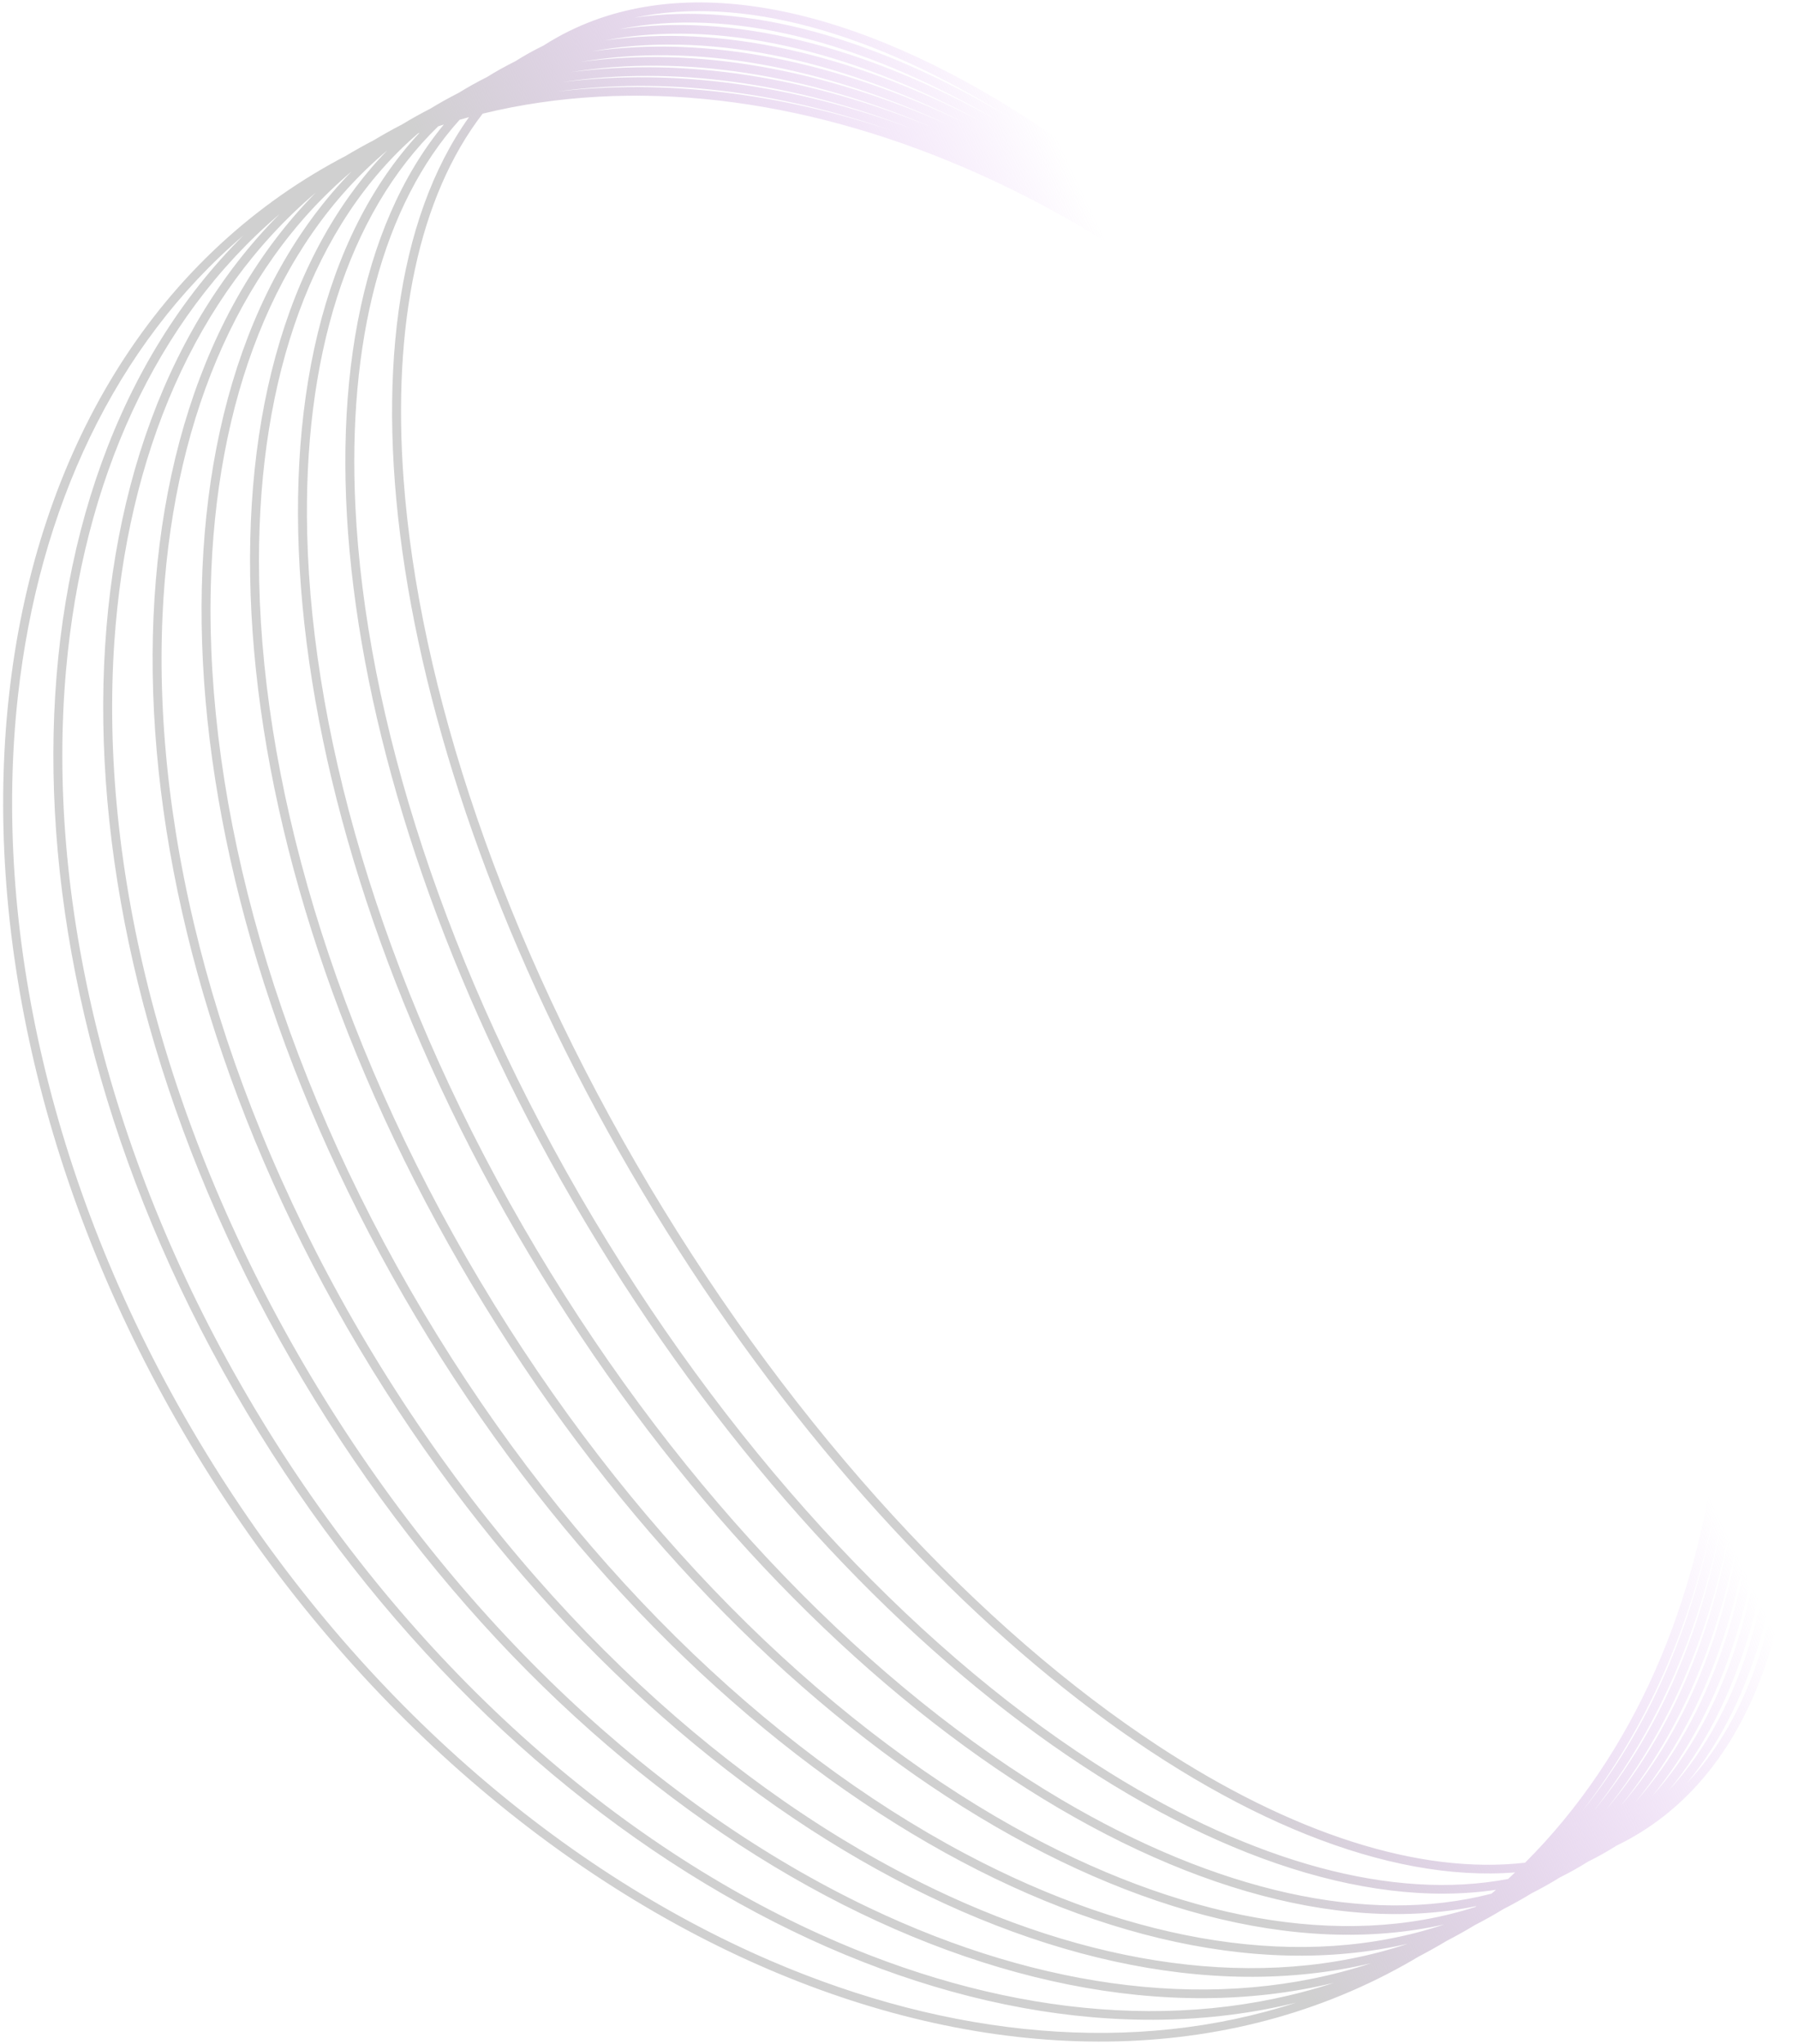 <?xml version="1.0" encoding="UTF-8"?> <svg xmlns="http://www.w3.org/2000/svg" width="527" height="599" viewBox="0 0 527 599" fill="none"> <path fill-rule="evenodd" clip-rule="evenodd" d="M415.838 573.455C417.208 572.741 418.57 572.005 419.923 571.248C421.337 570.457 422.735 569.647 424.116 568.818C425.487 568.108 426.849 567.375 428.201 566.619C429.617 565.827 431.015 565.014 432.395 564.18C433.766 563.475 435.128 562.745 436.479 561.989C437.897 561.196 439.295 560.38 440.673 559.541C442.046 558.841 443.407 558.114 444.757 557.359C446.176 556.566 447.574 555.746 448.951 554.9C450.325 554.207 451.687 553.484 453.035 552.73C454.456 551.935 455.854 551.111 457.229 550.258C458.605 549.572 459.966 548.853 461.313 548.1C462.737 547.304 464.135 546.475 465.507 545.614C466.884 544.937 468.246 544.223 469.591 543.47C471.017 542.673 472.415 541.838 473.784 540.967C475.164 540.3 476.526 539.592 477.869 538.841C551.016 497.931 539.887 346.602 453.009 200.838C366.132 55.073 236.407 -29.928 163.259 10.981C161.916 11.732 160.602 12.52 159.316 13.345C157.853 14.058 156.408 14.813 154.981 15.611C153.636 16.363 152.317 17.148 151.023 17.965C149.567 18.686 148.127 19.444 146.703 20.241C145.357 20.994 144.033 21.776 142.732 22.587C141.283 23.314 139.847 24.075 138.425 24.87C137.077 25.624 135.75 26.405 134.443 27.211C132.999 27.943 131.567 28.706 130.147 29.5C128.798 30.255 127.467 31.033 126.155 31.835C124.716 32.572 123.287 33.337 121.87 34.129C120.518 34.885 119.185 35.662 117.869 36.46C116.433 37.201 115.007 37.967 113.592 38.759C112.239 39.515 110.903 40.291 109.583 41.086C108.151 41.83 106.728 42.598 105.314 43.389C103.96 44.146 102.622 44.92 101.298 45.713C99.869 46.46 98.448 47.228 97.036 48.018C-12.686 109.383 -31.205 277.294 55.672 423.058C142.549 568.823 301.924 637.242 411.646 575.878C413.058 575.088 414.455 574.28 415.838 573.455ZM339.611 511.812C287.571 477.714 233.673 420.338 190.388 347.715C147.104 275.092 122.759 201.188 118.294 140.482C114.958 95.12 122.728 57.632 141.465 33.316C185.741 22.514 234.831 28.601 282.527 49.076C346.386 76.491 407.548 129.641 450.739 202.107C493.93 274.574 510.865 352.458 503.445 419.738C497.903 469.989 478.8 514.215 447.004 545.957C415.897 549.518 378.497 537.292 339.611 511.812ZM442.032 550.723C442.723 550.087 443.408 549.445 444.088 548.799C369.233 554.756 262.831 474.34 188.118 348.985C113.405 223.63 94.713 94.159 137.467 34.341C136.548 34.588 135.632 34.842 134.718 35.104C112.089 60.222 101.828 100.124 104.167 148.447C107.144 209.969 130.56 284.369 173.833 356.974C217.106 429.579 271.913 486.423 325.426 519.681C367.458 545.804 408.261 557.148 442.032 550.723ZM437.167 555.029C437.604 554.657 438.04 554.283 438.472 553.906C359.655 565.518 247.721 486.024 171.562 358.244C95.404 230.463 80.303 96.814 130.092 36.498C129.539 36.674 128.987 36.851 128.436 37.032C101.732 62.911 88.813 105.204 90.038 156.41C91.528 218.75 114.015 293.647 157.277 366.233C200.539 438.819 256.255 495.132 311.242 527.553C356.409 554.183 400.679 564.492 437.167 555.029ZM432.414 558.927C432.519 558.844 432.623 558.761 432.728 558.678C349.858 575.816 232.459 497.454 155.006 367.503C77.554 237.552 66.197 99.883 122.954 38.932C122.827 38.978 122.701 39.024 122.574 39.071C91.634 65.683 75.903 110.352 75.907 164.372C75.912 227.531 97.471 302.926 140.721 375.492C183.972 448.059 240.596 503.842 297.059 535.426C345.352 562.439 393.151 571.577 432.414 558.927ZM502.47 443.114C495.785 476.272 482.799 506.222 463.747 530.848C483.129 506.841 496.128 476.833 502.47 443.114ZM71.266 69.079C33.707 101.177 11.315 149.044 5.237 204.158C-2.184 271.437 14.752 349.322 57.943 421.788C101.133 494.255 162.295 547.405 226.154 574.819C278.467 597.277 332.456 602.426 379.931 586.966C278.266 611.979 148.639 542.004 72.228 413.799C-4.183 285.594 -1.929 141.861 71.266 69.079ZM261.141 38.206C227.825 26.668 194.498 22.568 163.344 26.825C194.887 23.154 228.155 27.235 261.141 38.206ZM88.784 404.54C165.483 533.228 292.911 604.862 390.924 581.174C344.932 596.228 291.99 590.329 240.334 566.937C177.956 538.691 117.701 485.016 74.498 412.529C31.295 340.042 13.437 262.656 19.373 196.204C24.288 141.173 45.486 93.81 81.94 62.754C11.756 133.134 12.084 275.852 88.784 404.54ZM506.008 438.138C500.136 473.651 487.081 505.421 467.079 530.826C487.479 506.192 500.553 474.349 506.008 438.138ZM165.03 24.04C197.252 19.244 232.258 24.197 267.358 37.726C232.673 24.896 197.743 19.962 165.03 24.04ZM509.291 433.605C504.384 471.169 491.491 504.456 470.825 530.329C491.96 505.394 504.882 472.02 509.291 433.605ZM92.533 56.484C57.212 86.46 37.235 133.299 33.508 188.248C29.057 253.875 47.839 330.763 91.054 403.27C134.269 475.777 193.617 529.978 254.514 559.057C305.502 583.405 357.366 590.066 401.825 575.422C307.511 597.767 182.326 524.45 105.339 395.281C28.353 266.111 25.4 124.433 92.533 56.484ZM273.053 37.239C236.504 21.729 200.205 15.883 167.345 21.147C200.809 16.745 237.017 22.573 273.053 37.239ZM121.895 386.022C199.167 515.671 322.066 590.691 412.633 569.711C369.757 583.942 319.006 576.507 268.695 551.178C209.277 521.265 150.837 466.538 107.61 394.011C64.383 321.483 44.676 245.094 47.642 180.291C50.154 125.42 68.882 79.127 103.043 50.273C39.003 115.761 44.623 256.372 121.895 386.022ZM512.367 429.439C508.549 468.799 496.015 503.348 474.933 529.429C496.559 504.471 509.134 469.824 512.367 429.439ZM170.205 18.15C203.33 12.486 240.594 19.26 278.314 36.741C241.217 20.264 204.063 13.504 170.205 18.15ZM515.272 425.589C512.642 466.523 500.642 502.111 479.37 528.179C501.267 503.441 513.324 467.744 515.272 425.589ZM113.467 44.12C80.495 71.81 63.044 117.534 61.776 172.332C60.294 236.313 80.927 312.205 124.166 384.752C167.404 457.299 224.937 512.553 282.877 543.301C332.501 569.636 382.105 577.858 423.346 564.042C336.571 583.634 216.007 506.888 138.451 376.762C60.895 246.637 52.565 107.12 113.467 44.12ZM283.21 36.229C244.548 16.785 206.606 9.052 173.541 15.053C207.482 10.241 245.298 17.968 283.21 36.229ZM518.035 422.01C516.674 464.326 505.365 500.756 484.106 526.62C506.075 502.315 517.464 465.768 518.035 422.01ZM177.302 11.859C210.016 5.581 248.385 14.3 287.791 35.7C249.279 15.684 211.055 6.957 177.302 11.859ZM520.679 418.671C520.655 462.195 510.176 499.29 489.118 524.784C510.978 501.106 521.566 463.889 520.679 418.671ZM292.097 35.151C252.115 11.799 213.548 2.072 181.45 8.573C214.771 3.654 253.175 13.41 292.097 35.151ZM523.223 415.547C524.591 460.119 515.069 497.719 494.386 522.696C515.973 499.825 525.638 462.103 523.223 415.547ZM185.952 5.197C217.192 -1.477 255.749 9.276 296.163 34.58C256.998 11.147 218.623 0.334 185.952 5.197Z" fill="url(#paint0_linear_115_158315)"></path> <defs> <linearGradient id="paint0_linear_115_158315" x1="263.855" y1="335" x2="416.126" y2="261.875" gradientUnits="userSpaceOnUse"> <stop stop-color="#D0D0D0"></stop> <stop offset="1" stop-color="#D79FF1" stop-opacity="0"></stop> </linearGradient> </defs> </svg> 
